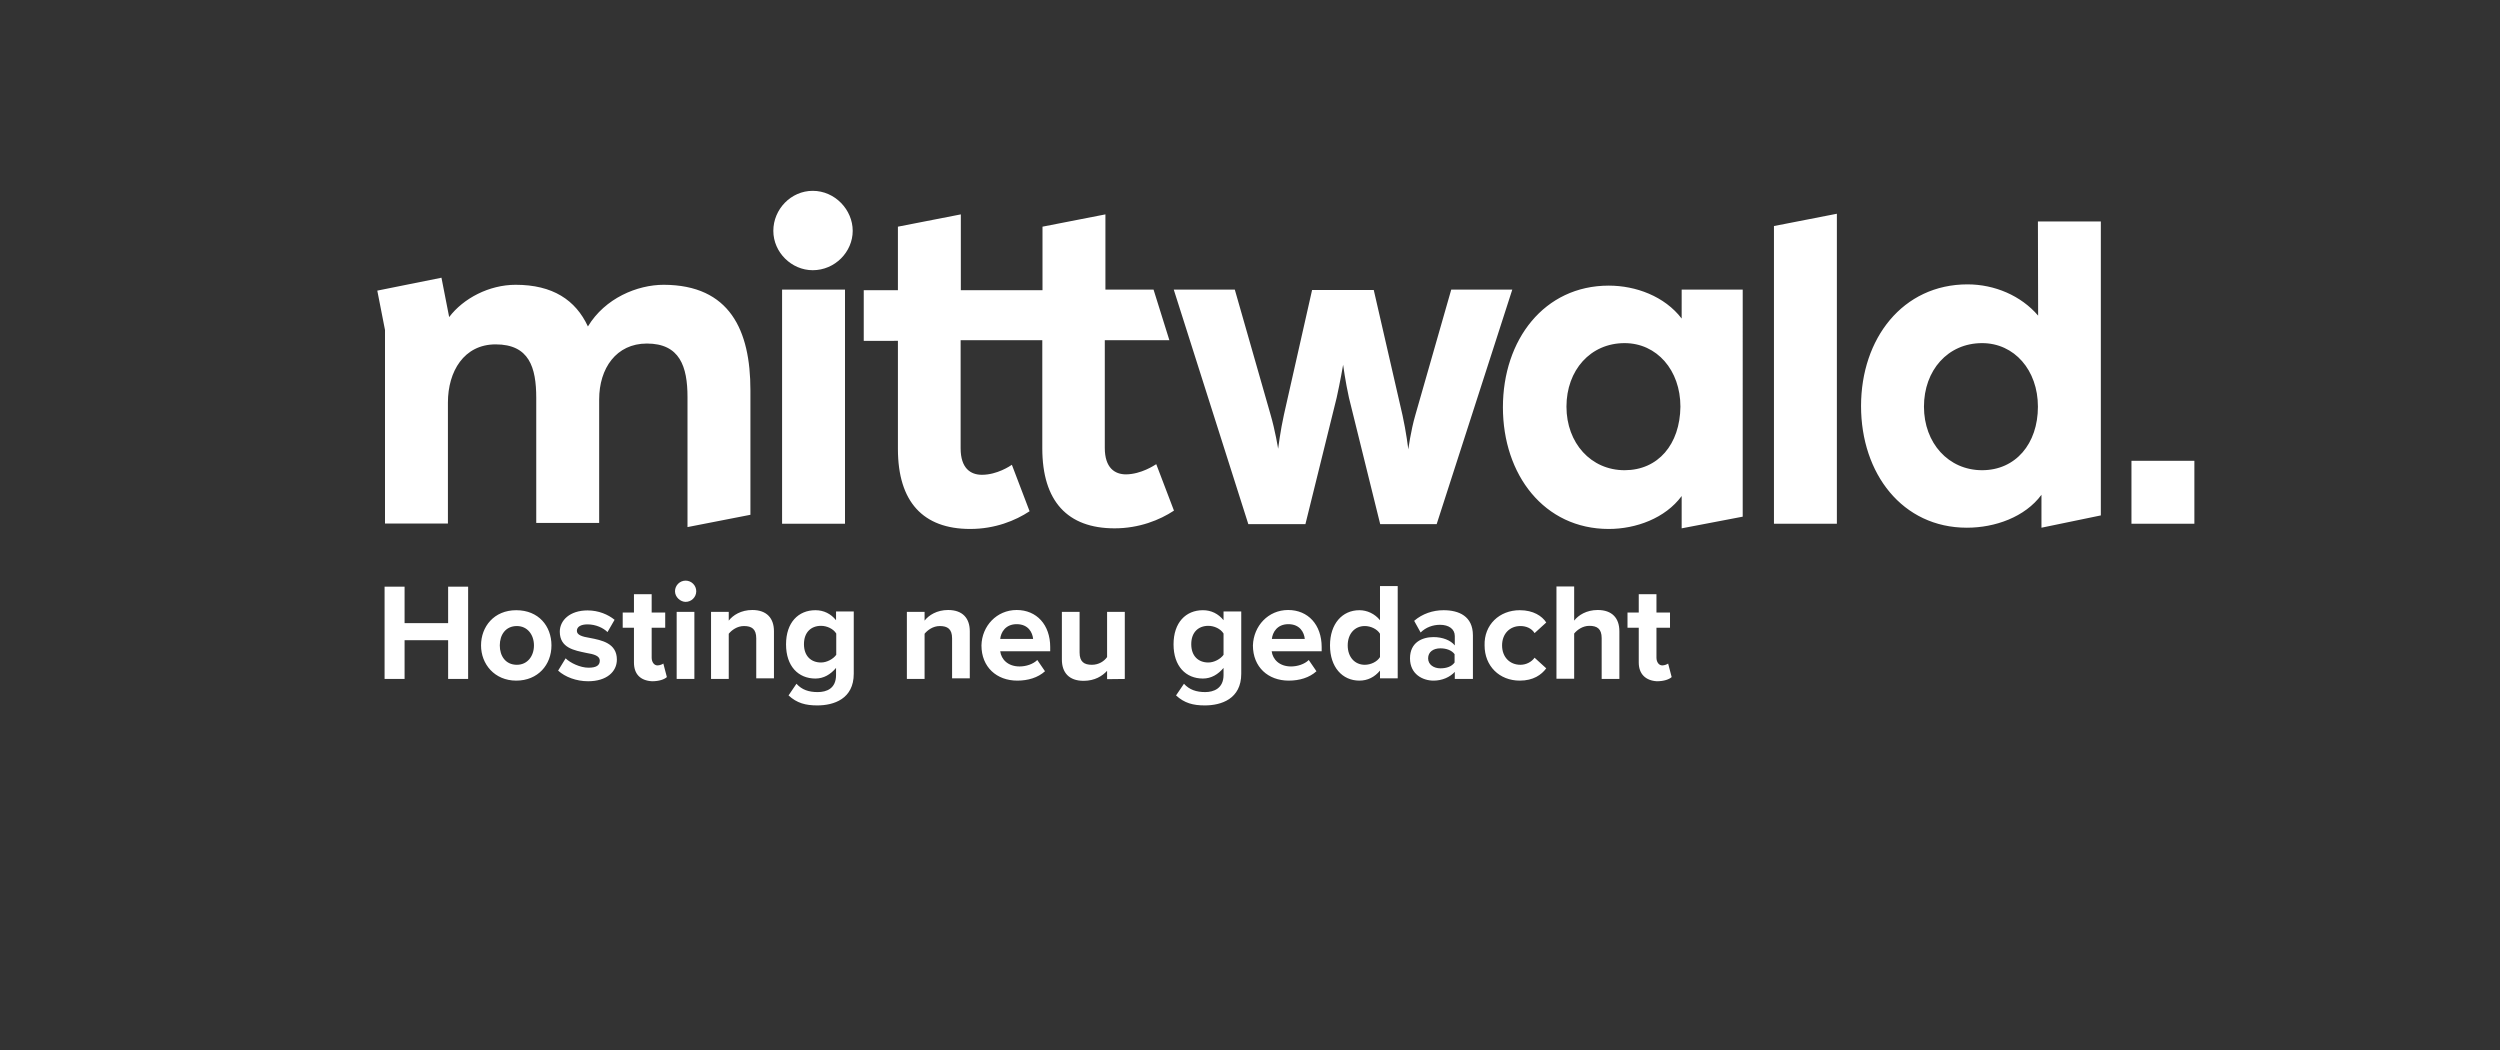 <?xml version="1.0" encoding="UTF-8"?>
<svg xmlns="http://www.w3.org/2000/svg" xmlns:xlink="http://www.w3.org/1999/xlink" version="1.1" id="Ebene_1" x="0px" y="0px" viewBox="0 0 1200 504" style="enable-background:new 0 0 1200 504;" xml:space="preserve">
<rect x="0" y="0" width="1200" height="504" fill="#333333" stroke="none"/>
<g>
	<defs>
		<path id="SVGID_1_" d="M360.2,187.3v59.8L330,253v-62.4c0-14.7-3.7-25.7-19.5-25.7c-14.7,0-22.9,11.9-22.9,26.8v59.3h-30.2V191    c0-14.7-3.4-25.7-19.5-25.7c-15.2,0-22.9,13-22.9,27.9v58.1h-30.2v-92.9l-3.7-18.9l30.8-6.2l3.7,18.9c6.8-9,19.2-15.5,31.9-15.5    c17.8,0,28.8,7.3,34.7,20c8.2-13.6,23.7-20,36.4-20C350.3,136.8,360.2,158.5,360.2,187.3L360.2,187.3z M390.1,91.6    c-10.4,0-18.9,8.8-18.9,19.2s8.8,18.9,18.9,18.9c10.7,0,19.2-8.8,19.2-18.9S400.8,91.6,390.1,91.6z M375.4,251.4h30.2V139h-30.2    V251.4z M540.5,227.7c-5.4,0-10.2-3.1-10.2-12.7v-51.7h31l-7.6-24.3h-23.1v-36.1l-30.2,5.9v30.5h-39.2v-36.4l-30.2,5.9v30.5h-16.4    v24.3H431v51.9c0,25.4,12.1,38.4,34.7,38.4c11.9,0,21.7-4,28.5-8.5l-8.5-22.3c-0.9,0.6-7.1,4.8-14.4,4.8    c-5.4,0-10.2-3.1-10.2-12.7v-51.9h39.2v51.9c0,25.4,12.1,38.4,34.7,38.4c11.8,0,21.7-4,28.5-8.5l-8.5-22.3    C554,223.4,547.8,227.6,540.5,227.7L540.5,227.7z M696.6,139l-17.2,60.1c-2.3,7.9-3.4,16.6-3.4,16.6s-1.1-8.8-2.8-16.4l-13.8-60.1    h-29.6l-13.5,59.8c-1.7,7.6-2.8,16.4-2.8,16.4s-1.4-8.8-3.7-16.6L592.7,139h-29.3l35.8,112.6h27.4l15-60.7    c1.7-7.6,3.1-15.8,3.1-15.8s1.1,8.2,2.8,15.8l15,60.7h27.1L725.9,139L696.6,139L696.6,139z M807.2,139h29.3V248l-29.3,5.6v-15.5    c-7.9,10.7-22,15.8-35,15.8c-31,0-50.8-26-50.8-58.4s19.8-58.4,50.8-58.4c13,0,26.8,5.1,35,15.8V139L807.2,139z M806.6,195.2    c0-17.5-11.3-30.5-26.8-30.5c-16.4,0-27.9,13-27.9,30.5s11.8,30.5,27.9,30.5S806.4,213.3,806.6,195.2L806.6,195.2z M851.5,251.4    h30.2V102.6l-30.2,5.9V251.4z M978.2,106.3h30.2v141.1l-28.5,5.9v-15.8c-7.9,10.7-22.3,15.8-35.8,15.8c-31,0-50.8-26-50.8-58.4    s20-58.4,51.1-58.4c13,0,25.7,5.4,33.9,15L978.2,106.3L978.2,106.3z M978.2,195.2c0-17.5-11.3-30.5-26.8-30.5    c-16.4,0-27.9,13-27.9,30.5s11.8,30.5,27.9,30.5S978.2,213,978.2,195.2L978.2,195.2z M1023.1,251.4h30.2v-30.2h-30.2L1023.1,251.4    L1023.1,251.4z M224.7,325.9v-44.3h-9.6v17.5h-20.9v-17.5h-9.6v44.3h9.6v-18.6h20.9v18.6H224.7z M247.8,326.7    c10.4,0,16.9-7.6,16.9-16.9s-6.2-16.9-16.9-16.9s-16.9,7.9-16.9,16.9S237.4,326.7,247.8,326.7L247.8,326.7z M248.1,319.1    c-5.4,0-8.2-4.2-8.2-9.3s2.8-9.3,8.2-9.3c5.1,0,8.2,4.2,8.2,9.3S253.2,319.1,248.1,319.1L248.1,319.1z M267.9,321.9    c3.4,3.1,8.8,5.1,14.4,5.1c8.8,0,13.8-4.5,13.8-10.4c0-7.9-7.3-9.3-13-10.4c-3.7-0.6-6.2-1.4-6.2-3.4s2-3.1,5.1-3.1    c4,0,7.6,1.7,9.6,3.7l3.4-5.9c-3.1-2.5-7.6-4.5-13-4.5c-8.5,0-13.3,4.8-13.3,10.2c0,7.9,7.1,9,12.7,10.2c3.7,0.6,6.5,1.4,6.5,3.7    s-1.7,3.4-5.4,3.4c-4,0-8.8-2.3-11-4.5L267.9,321.9L267.9,321.9z M313,327c3.4,0,5.9-0.9,7.1-2l-1.7-6.5c-0.3,0.3-1.7,0.9-2.8,0.9    c-1.7,0-2.8-1.7-2.8-3.7v-14.4h6.5V294h-6.5v-8.8h-8.5v8.8h-5.4v7.3h5.4V318C304.3,323.6,307.4,326.7,313,327L313,327z     M329.1,288.9c2.8,0,5.1-2.3,5.1-5.1s-2.3-5.1-5.1-5.1s-5.1,2.3-5.1,5.1S326.6,288.9,329.1,288.9z M333.3,325.9v-32.2h-8.5v32.2    H333.3z M363,325.6h8.5V303c0-6.2-3.4-10.2-10.4-10.2c-5.4,0-9.3,2.5-11.3,5.1v-4.2h-8.5v32.2h8.5v-21.7c1.4-1.7,4-3.7,7.3-3.7    c3.7,0,5.9,1.4,5.9,5.9v19.5L363,325.6L363,325.6z M378.5,333.8c4,3.7,8.2,4.8,13.8,4.8c7.9,0,17.5-3.1,17.5-15.2v-29.9h-8.5v4.2    c-2.5-3.1-5.9-4.8-9.9-4.8c-8.2,0-14.1,5.9-14.1,16.4s5.9,16.4,14.1,16.4c4,0,7.3-2,9.9-5.1v3.4c0,6.5-4.5,8.2-8.8,8.2    s-7.6-1.1-10.2-4L378.5,333.8L378.5,333.8z M401.4,314.3c-1.4,2-4.5,3.7-7.3,3.7c-4.8,0-8.2-3.1-8.2-8.8s3.4-8.8,8.2-8.8    c2.8,0,5.9,1.4,7.3,3.7V314.3L401.4,314.3z M457,325.6h8.5V303c0-6.2-3.4-10.2-10.4-10.2c-5.4,0-9.3,2.5-11.3,5.1v-4.2h-8.5v32.2    h8.5v-21.7c1.4-1.7,4-3.7,7.3-3.7c3.7,0,5.9,1.4,5.9,5.9v19.5L457,325.6L457,325.6z M471.1,309.8c0,10.4,7.3,16.9,17.2,16.9    c5.1,0,9.9-1.4,13.3-4.5l-3.7-5.4c-2,2-5.4,3.1-8.5,3.1c-5.6,0-8.8-3.4-9.3-7.3h24v-2c0-10.7-6.5-17.8-16.1-17.8    S471.3,300.5,471.1,309.8L471.1,309.8z M488,299.6c5.6,0,7.6,4,7.9,7.1h-15.8C480.4,303.6,482.6,299.6,488,299.6z M539.9,325.9    v-32.2h-8.5v21.7c-1.4,2-4,3.7-7.3,3.7c-3.7,0-5.9-1.4-5.9-5.9v-19.5h-8.5v22.9c0,6.2,3.4,10.2,10.4,10.2c5.4,0,9-2.3,11.3-4.8v4    L539.9,325.9L539.9,325.9z M564.5,333.8c4,3.7,8.2,4.8,13.8,4.8c7.9,0,17.5-3.1,17.5-15.2v-29.9h-8.5v4.2    c-2.5-3.1-5.9-4.8-9.9-4.8c-8.2,0-14.1,5.9-14.1,16.4s5.9,16.4,14.1,16.4c4,0,7.3-2,9.9-5.1v3.4c0,6.5-4.8,8.2-8.8,8.2    c-4.2,0-7.6-1.1-10.2-4L564.5,333.8L564.5,333.8z M587.3,314.3c-1.4,2-4.5,3.7-7.3,3.7c-4.8,0-8.2-3.1-8.2-8.8s3.4-8.8,8.2-8.8    c2.8,0,5.9,1.4,7.3,3.7V314.3L587.3,314.3z M601.4,309.8c0,10.4,7.3,16.9,17.2,16.9c5.1,0,9.9-1.4,13.3-4.5l-3.7-5.4    c-2,2-5.4,3.1-8.5,3.1c-5.6,0-8.8-3.4-9.3-7.3h24v-2c0-10.7-6.5-17.8-16.1-17.8S601.7,300.5,601.4,309.8L601.4,309.8z     M618.4,299.6c5.6,0,7.6,4,7.9,7.1h-15.8C610.8,303.6,613,299.6,618.4,299.6L618.4,299.6z M662.4,325.6h8.5v-44.3h-8.5v16.4    c-2.5-3.1-6.2-4.8-9.9-4.8c-8.2,0-14.1,6.5-14.1,16.9s5.9,16.9,14.1,16.9c4,0,7.3-1.7,9.9-4.8v4V325.6L662.4,325.6z M662.4,315.4    c-1.4,2.3-4.5,3.7-7.3,3.7c-4.8,0-8.2-3.7-8.2-9.3s3.4-9.3,8.2-9.3c2.8,0,5.9,1.4,7.3,3.7V315.4L662.4,315.4z M707,325.9V305    c0-9.3-6.8-12.1-14.1-12.1c-5.1,0-10.2,1.7-14.1,5.1l3.1,5.6c2.5-2.5,5.9-3.7,9.3-3.7c4.2,0,7.1,2,7.1,5.4v4.5    c-2-2.5-5.9-4-10.2-4c-5.4,0-11.3,2.5-11.3,10.2s6.2,10.7,11.3,10.7c4.2,0,7.9-1.7,10.2-4.2v3.4L707,325.9L707,325.9z M698.2,318    c-1.4,2-4,2.8-6.8,2.8c-3.1,0-5.9-1.7-5.9-4.8s2.5-4.8,5.9-4.8c2.8,0,5.4,0.9,6.8,2.8V318L698.2,318z M712.6,309.8    c0,9.9,7.1,16.9,16.9,16.9c6.5,0,10.4-2.8,12.7-5.9l-5.6-5.1c-1.4,2-4,3.4-6.8,3.4c-5.1,0-8.8-3.7-8.8-9.3s3.7-9.3,8.8-9.3    c2.8,0,5.4,1.1,6.8,3.4l5.6-5.1c-2-3.1-6.2-5.9-12.7-5.9C719.7,292.9,712.3,299.9,712.6,309.8L712.6,309.8z M768.8,325.9h8.5V303    c0-6.2-3.4-10.2-10.4-10.2c-5.4,0-9.3,2.5-11.3,5.1v-16.4h-8.5v44.3h8.5v-21.7c1.4-1.7,4-3.7,7.3-3.7c3.7,0,5.9,1.4,5.9,5.9    L768.8,325.9L768.8,325.9L768.8,325.9z M795.3,327c3.4,0,5.9-0.9,7.1-2l-1.7-6.5c-0.3,0.3-1.7,0.9-2.8,0.9c-1.7,0-2.8-1.7-2.8-3.7    v-14.4h6.5V294h-6.5v-8.8h-8.5v8.8h-5.4v7.3h5.4V318C786.6,323.6,790,326.7,795.3,327L795.3,327z"></path>
	</defs>
	<use xlink:href="#SVGID_1_" style="overflow:visible;fill:#FFFFFF;"></use>
	<clipPath id="SVGID_00000039100757742111442220000011740896021014513807_">
		<use xlink:href="#SVGID_1_" style="overflow:visible;"></use>
	</clipPath>
</g>
</svg>
